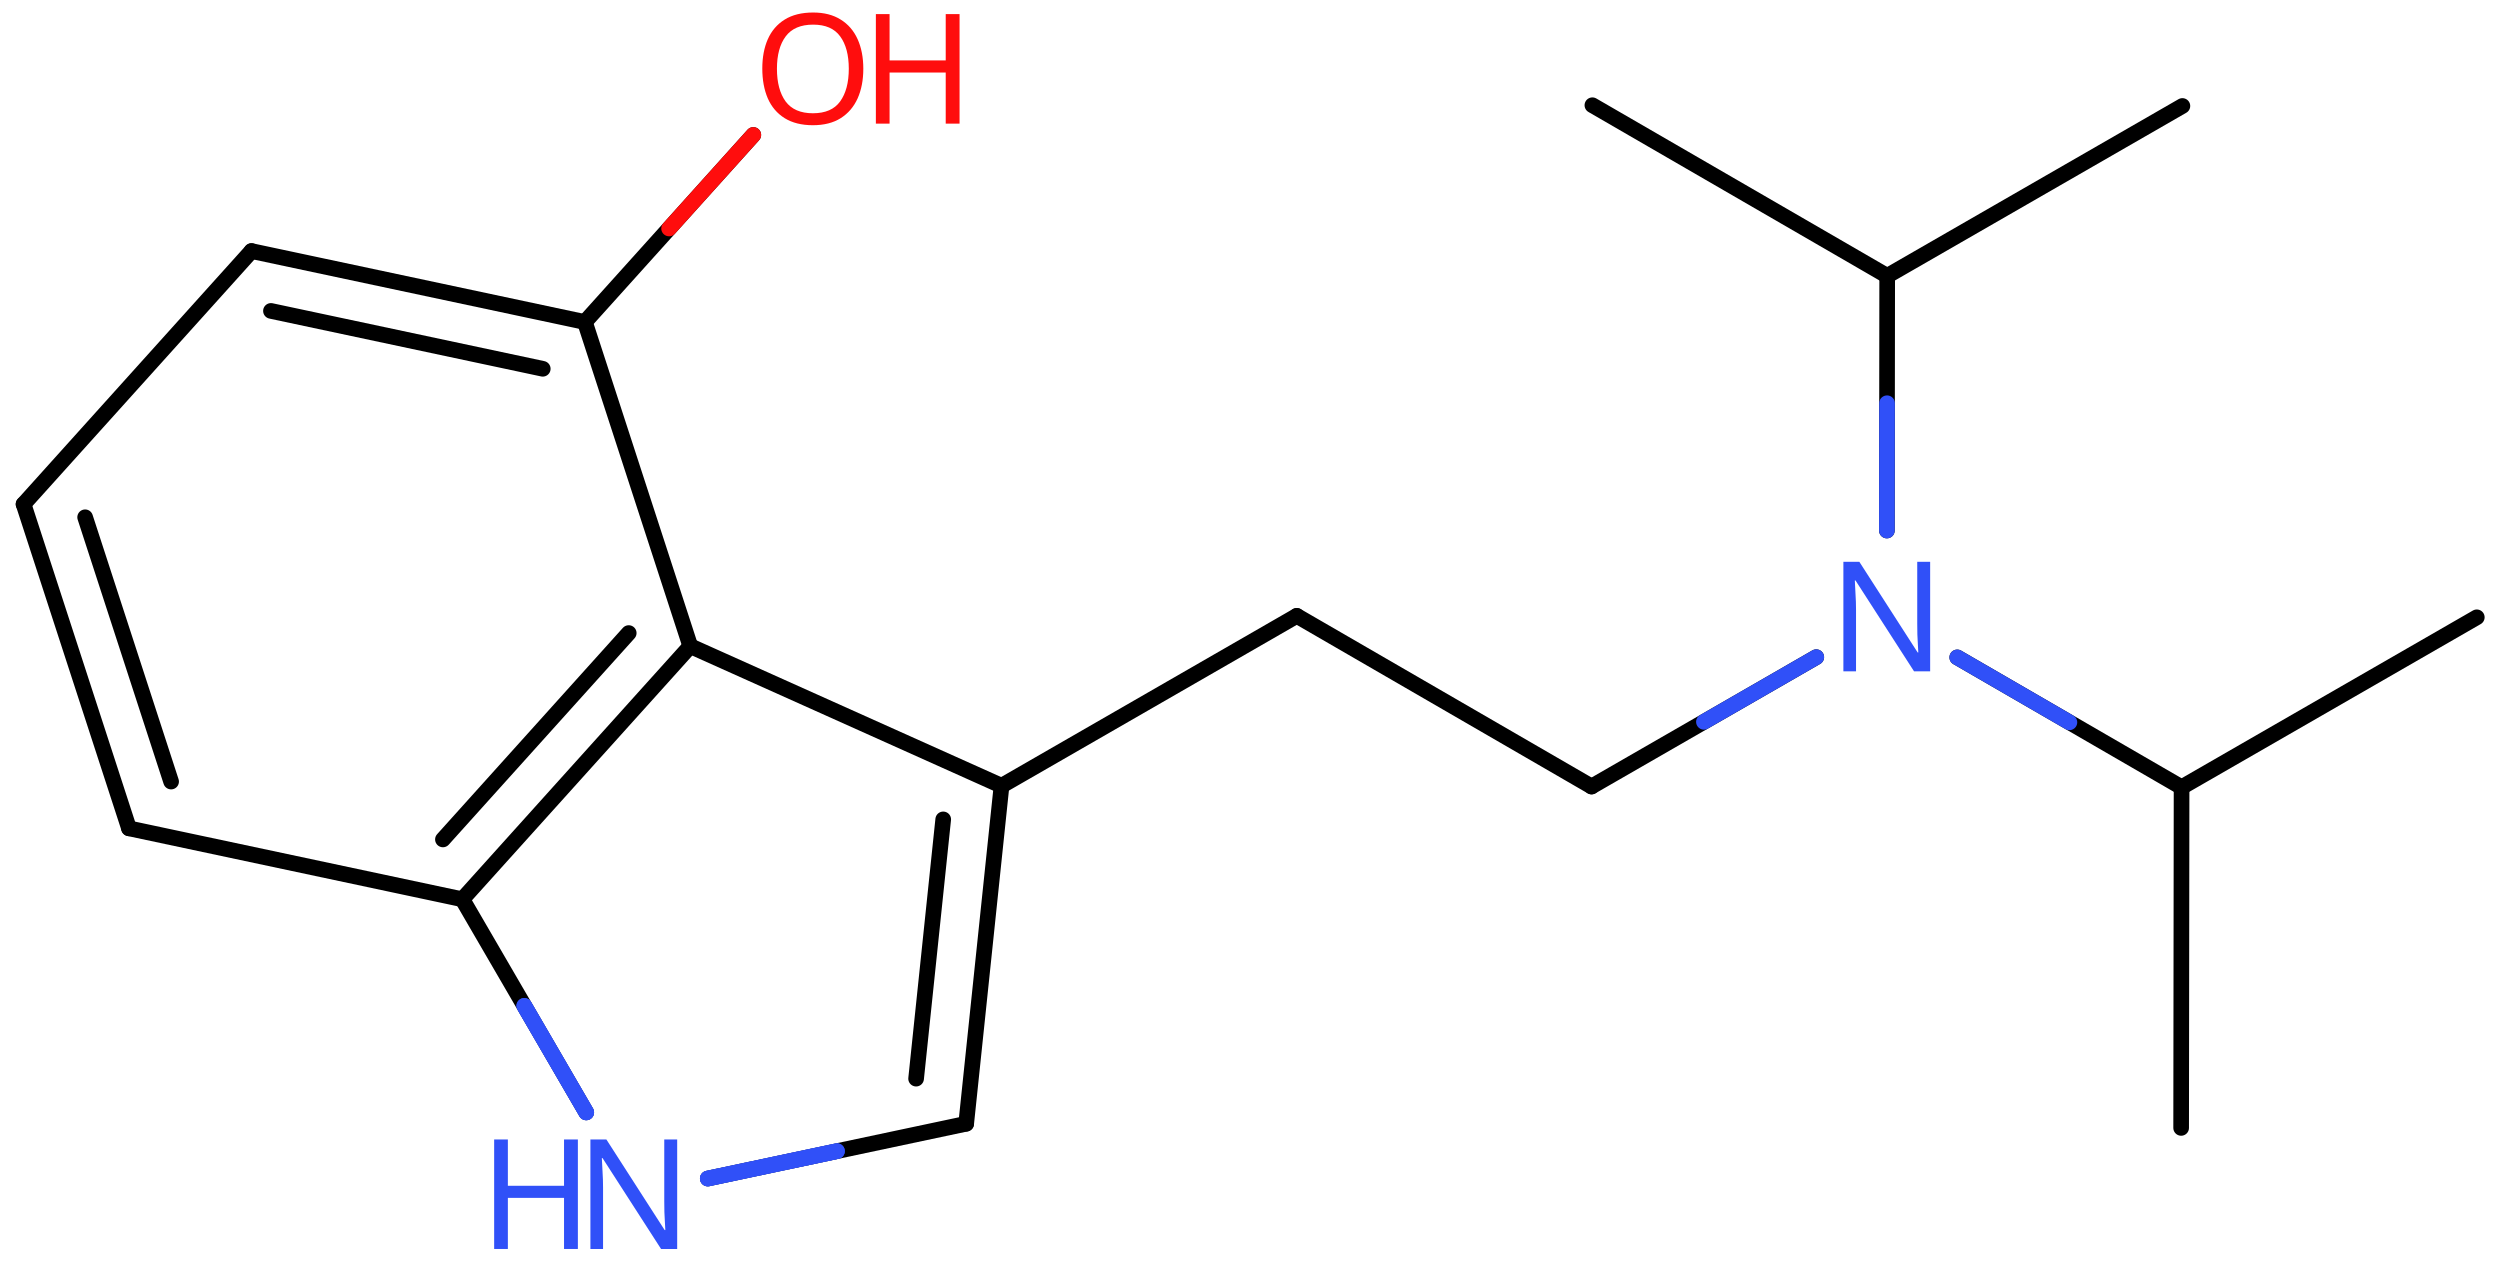 <svg xmlns="http://www.w3.org/2000/svg" xmlns:xlink="http://www.w3.org/1999/xlink" height="56.437mm" version="1.2" viewBox="0 0 111.846 56.437" width="111.846mm">
      
    <desc>Generated by the Chemistry Development Kit (http://github.com/cdk)</desc>
      
    <g fill="#3050F8" stroke="#000000" stroke-linecap="round" stroke-linejoin="round" stroke-width=".7">
            
        <rect fill="#FFFFFF" height="57.0" stroke="none" width="112.0" x=".0" y=".0"/>
            
        <g class="mol" id="mol1">
                  
            <line class="bond" id="mol1bnd1" x1="110.808" x2="97.6" y1="27.617" y2="35.221"/>
                  
            <line class="bond" id="mol1bnd2" x1="97.6" x2="97.581" y1="35.221" y2="50.461"/>
                  
            <line class="bond" id="mol1bnd3" x1="97.6" x2="87.564" y1="35.221" y2="29.41"/>
                  
            <line class="bond" id="mol1bnd4" x1="81.257" x2="71.204" y1="29.4" y2="35.188"/>
                  
            <line class="bond" id="mol1bnd5" x1="71.204" x2="58.015" y1="35.188" y2="27.552"/>
                  
            <line class="bond" id="mol1bnd6" x1="58.015" x2="44.807" y1="27.552" y2="35.156"/>
                  
            <g class="bond" id="mol1bnd7">
                        
                <line x1="43.225" x2="44.807" y1="50.274" y2="35.156"/>
                        
                <line x1="40.985" x2="42.198" y1="48.257" y2="36.658"/>
                      
            </g>
                  
            <line class="bond" id="mol1bnd8" x1="43.225" x2="31.665" y1="50.274" y2="52.726"/>
                  
            <line class="bond" id="mol1bnd9" x1="26.227" x2="20.685" y1="49.767" y2="40.233"/>
                  
            <g class="bond" id="mol1bnd10">
                        
                <line x1="20.685" x2="30.883" y1="40.233" y2="28.907"/>
                        
                <line x1="19.816" x2="28.128" y1="37.555" y2="28.322"/>
                      
            </g>
                  
            <line class="bond" id="mol1bnd11" x1="44.807" x2="30.883" y1="35.156" y2="28.907"/>
                  
            <line class="bond" id="mol1bnd12" x1="30.883" x2="26.166" y1="28.907" y2="14.407"/>
                  
            <g class="bond" id="mol1bnd13">
                        
                <line x1="26.166" x2="11.252" y1="14.407" y2="11.232"/>
                        
                <line x1="24.282" x2="12.122" y1="16.499" y2="13.91"/>
                      
            </g>
                  
            <line class="bond" id="mol1bnd14" x1="11.252" x2="1.054" y1="11.232" y2="22.557"/>
                  
            <g class="bond" id="mol1bnd15">
                        
                <line x1="1.054" x2="5.771" y1="22.557" y2="37.058"/>
                        
                <line x1="3.809" x2="7.655" y1="23.142" y2="34.966"/>
                      
            </g>
                  
            <line class="bond" id="mol1bnd16" x1="20.685" x2="5.771" y1="40.233" y2="37.058"/>
                  
            <line class="bond" id="mol1bnd17" x1="26.166" x2="33.702" y1="14.407" y2="6.037"/>
                  
            <line class="bond" id="mol1bnd18" x1="84.416" x2="84.43" y1="23.735" y2="12.344"/>
                  
            <line class="bond" id="mol1bnd19" x1="84.43" x2="97.637" y1="12.344" y2="4.741"/>
                  
            <line class="bond" id="mol1bnd20" x1="84.43" x2="71.241" y1="12.344" y2="4.708"/>
                  
            <path class="atom" d="M86.352 30.034h-.721l-2.619 -4.066h-.03q.012 .238 .03 .596q.024 .357 .024 .732v2.738h-.566v-4.899h.715l2.607 4.054h.03q-.006 -.107 -.018 -.328q-.012 -.22 -.024 -.476q-.006 -.262 -.006 -.482v-2.768h.578v4.899z" id="mol1atm4" stroke="none"/>
                  
            <g class="atom" id="mol1atm9">
                        
                <path d="M30.296 55.877h-.721l-2.619 -4.066h-.03q.012 .239 .03 .596q.024 .357 .024 .732v2.738h-.566v-4.899h.715l2.607 4.054h.03q-.006 -.107 -.018 -.327q-.012 -.221 -.024 -.477q-.006 -.262 -.006 -.482v-2.768h.578v4.899z" stroke="none"/>
                        
                <path d="M25.853 55.877h-.619v-2.286h-2.513v2.286h-.613v-4.899h.613v2.072h2.513v-2.072h.619v4.899z" stroke="none"/>
                      
            </g>
                  
            <g class="atom" id="mol1atm16">
                        
                <path d="M38.623 3.078q-.0 .756 -.256 1.328q-.256 .565 -.756 .881q-.5 .315 -1.244 .315q-.756 .0 -1.262 -.315q-.506 -.316 -.756 -.887q-.245 -.572 -.245 -1.334q.0 -.75 .245 -1.309q.25 -.566 .756 -.881q.506 -.316 1.274 -.316q.732 -.0 1.232 .316q.5 .309 .756 .875q.256 .565 .256 1.327zM34.759 3.078q.0 .923 .387 1.459q.393 .53 1.221 .53q.839 -.0 1.22 -.53q.387 -.536 .387 -1.459q.0 -.929 -.387 -1.452q-.381 -.524 -1.208 -.524q-.834 -.0 -1.227 .524q-.393 .523 -.393 1.452z" fill="#FF0D0D" stroke="none"/>
                        
                <path d="M42.929 5.531h-.619v-2.286h-2.512v2.286h-.613v-4.9h.613v2.072h2.512v-2.072h.619v4.9z" fill="#FF0D0D" stroke="none"/>
                      
            </g>
                
            <line class="hi" id="mol1bnd3" stroke="#3050F8" x1="87.564" x2="92.582" y1="29.41" y2="32.316"/>
            <line class="hi" id="mol1bnd4" stroke="#3050F8" x1="81.257" x2="76.231" y1="29.4" y2="32.294"/>
            <line class="hi" id="mol1bnd8" stroke="#3050F8" x1="31.665" x2="37.445" y1="52.726" y2="51.5"/>
            <line class="hi" id="mol1bnd8" stroke="#3050F8" x1="31.665" x2="37.445" y1="52.726" y2="51.5"/>
            <line class="hi" id="mol1bnd9" stroke="#3050F8" x1="26.227" x2="23.456" y1="49.767" y2="45.0"/>
            <line class="hi" id="mol1bnd9" stroke="#3050F8" x1="26.227" x2="23.456" y1="49.767" y2="45.0"/>
            <line class="hi" id="mol1bnd17" stroke="#FF0D0D" x1="33.702" x2="29.934" y1="6.037" y2="10.222"/>
            <line class="hi" id="mol1bnd18" stroke="#3050F8" x1="84.416" x2="84.423" y1="23.735" y2="18.04"/>
        </g>
          
    </g>
    
</svg>
